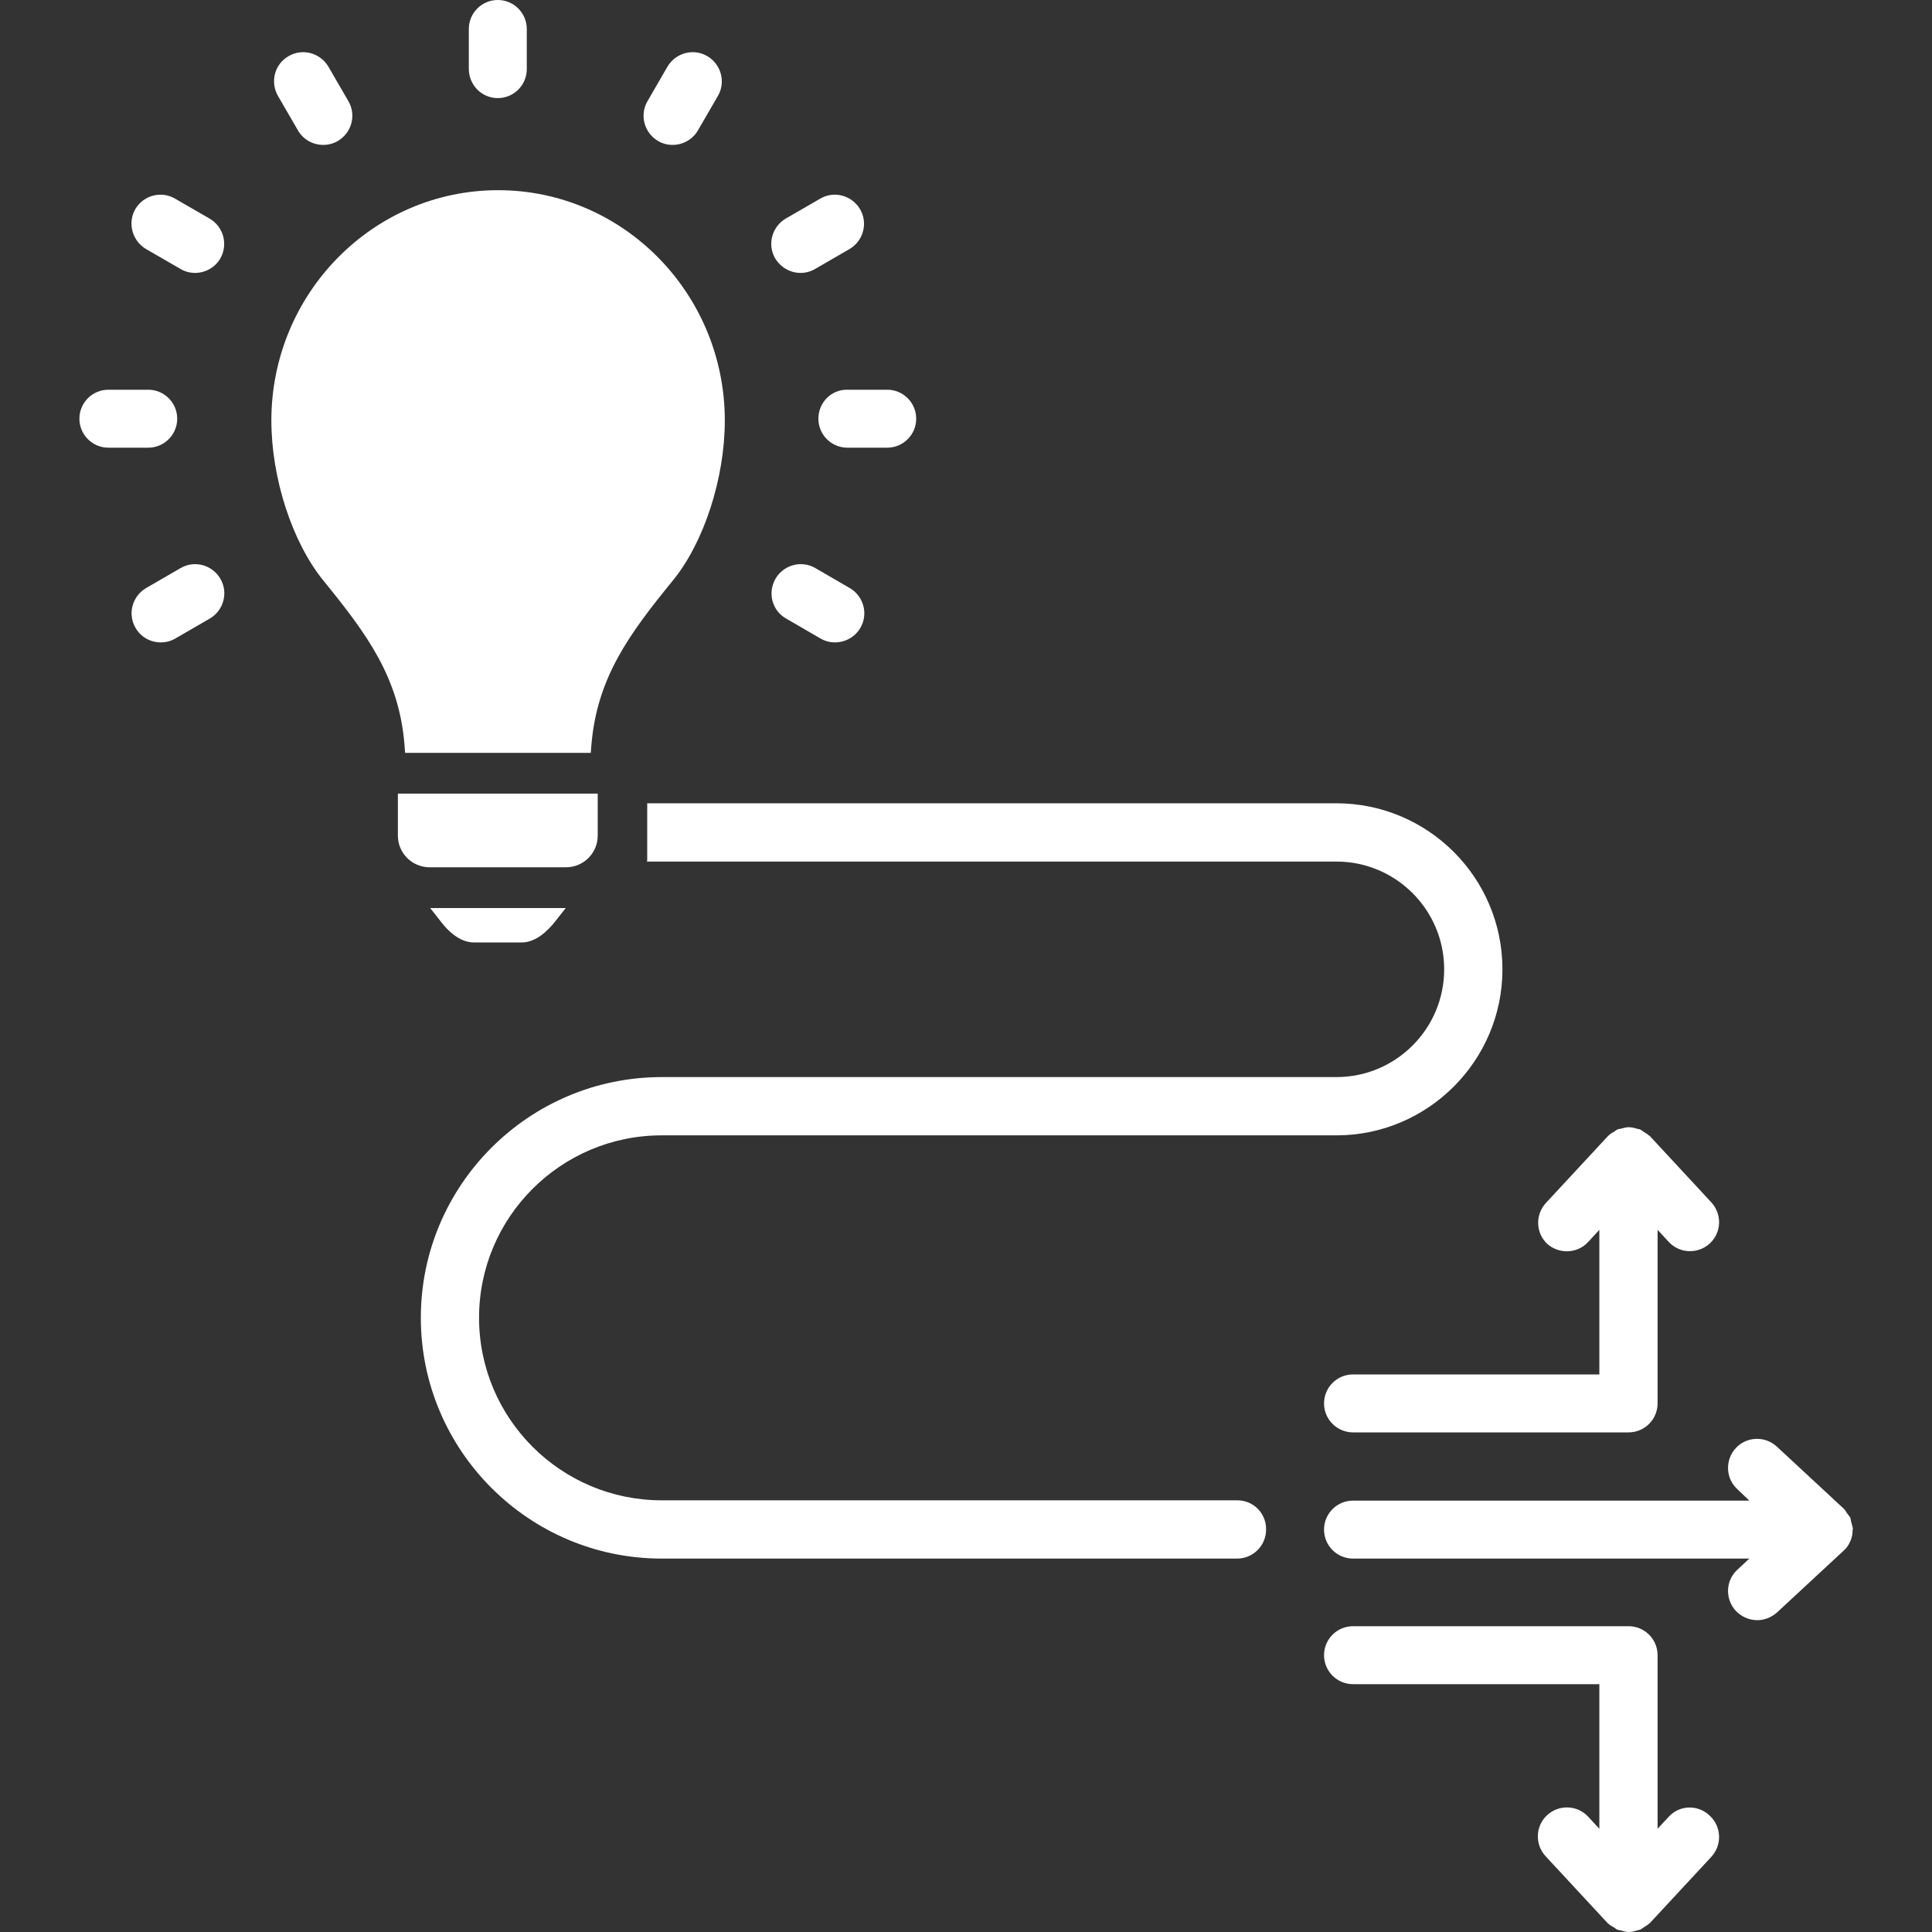 <svg width="50" height="50" viewBox="0 0 50 50" fill="none" xmlns="http://www.w3.org/2000/svg">
<rect x="0" y="0" width="50" height="50" fill="#333333" stroke="none"/>
<path d="M10.484 19.484H15.289L15.305 19.281C15.453 17.539 16.273 16.422 17.414 15.023C18.219 14.039 18.758 12.375 18.758 10.883C18.758 7.594 16.125 4.922 12.891 4.922C9.656 4.922 7.023 7.594 7.023 10.883C7.023 12.375 7.562 14.031 8.367 15.023C9.508 16.422 10.328 17.539 10.469 19.281L10.484 19.484Z" fill="white"/>
<path d="M14.648 22.445C15.102 22.445 15.469 22.078 15.469 21.625V20.539H10.297V21.625C10.297 22.078 10.664 22.445 11.117 22.445H14.648Z" fill="white"/>
<path d="M12.266 24.391H13.5C13.883 24.391 14.195 24.062 14.352 23.867L14.641 23.5H11.133L11.422 23.867C11.57 24.062 11.883 24.391 12.266 24.391Z" fill="white"/>
<path d="M12.883 2.539C13.297 2.539 13.633 2.203 13.633 1.789V0.75C13.633 0.336 13.297 0 12.883 0C12.469 0 12.133 0.336 12.133 0.75V1.781C12.133 2.203 12.469 2.539 12.883 2.539Z" fill="white"/>
<path d="M7.711 3.375C7.852 3.617 8.102 3.75 8.367 3.75C8.492 3.75 8.625 3.719 8.742 3.649C9.102 3.438 9.227 2.977 9.016 2.617L8.5 1.727C8.289 1.367 7.828 1.242 7.469 1.453C7.109 1.656 6.984 2.117 7.195 2.485L7.711 3.375Z" fill="white"/>
<path d="M5.422 5.656L4.531 5.141C4.172 4.93 3.711 5.055 3.5 5.414C3.297 5.774 3.422 6.235 3.781 6.446L4.672 6.961C4.789 7.031 4.922 7.063 5.047 7.063C5.305 7.063 5.562 6.93 5.703 6.688C5.906 6.328 5.789 5.867 5.422 5.656Z" fill="white"/>
<path d="M4.586 10.836C4.586 10.422 4.25 10.086 3.836 10.086H2.805C2.391 10.086 2.055 10.422 2.055 10.836C2.055 11.25 2.391 11.586 2.805 11.586H3.836C4.25 11.586 4.586 11.25 4.586 10.836Z" fill="white"/>
<path d="M4.672 14.703L3.781 15.219C3.422 15.43 3.297 15.891 3.508 16.25C3.648 16.492 3.898 16.625 4.164 16.625C4.289 16.625 4.422 16.594 4.539 16.524L5.43 16.008C5.789 15.797 5.914 15.336 5.703 14.977C5.492 14.617 5.031 14.492 4.672 14.703Z" fill="white"/>
<path d="M20.344 16.008L21.234 16.524C21.352 16.594 21.484 16.625 21.609 16.625C21.867 16.625 22.125 16.492 22.266 16.25C22.477 15.891 22.352 15.43 21.992 15.219L21.102 14.703C20.742 14.492 20.281 14.617 20.07 14.977C19.859 15.344 19.984 15.805 20.344 16.008Z" fill="white"/>
<path d="M21.18 10.836C21.18 11.25 21.516 11.586 21.93 11.586H22.961C23.375 11.586 23.711 11.25 23.711 10.836C23.711 10.422 23.375 10.086 22.961 10.086H21.93C21.516 10.078 21.18 10.414 21.18 10.836Z" fill="white"/>
<path d="M20.719 7.063C20.844 7.063 20.977 7.031 21.094 6.961L21.984 6.446C22.344 6.235 22.469 5.774 22.258 5.414C22.047 5.055 21.586 4.93 21.227 5.141L20.336 5.656C19.977 5.867 19.852 6.328 20.062 6.688C20.211 6.93 20.461 7.063 20.719 7.063Z" fill="white"/>
<path d="M17.031 3.649C17.148 3.719 17.281 3.75 17.406 3.75C17.664 3.75 17.922 3.617 18.062 3.375L18.578 2.485C18.789 2.125 18.664 1.664 18.305 1.453C17.945 1.242 17.484 1.367 17.273 1.727L16.758 2.617C16.547 2.977 16.672 3.438 17.031 3.649Z" fill="white"/>
<path d="M32.023 38.828H17.125C14.516 38.828 12.398 36.711 12.398 34.102C12.398 31.5 14.516 29.383 17.125 29.383H34.586C36.953 29.383 38.883 27.453 38.883 25.086C38.883 22.711 36.953 20.789 34.586 20.789H16.75V22.242C16.75 22.258 16.75 22.281 16.742 22.297H34.586C36.125 22.297 37.375 23.547 37.375 25.086C37.375 26.625 36.125 27.875 34.586 27.875H17.125C13.688 27.875 10.891 30.672 10.891 34.102C10.891 37.539 13.688 40.336 17.125 40.336H32.016C32.43 40.336 32.766 40 32.766 39.586C32.773 39.164 32.438 38.828 32.023 38.828Z" fill="white"/>
<path d="M47.906 39.376C47.898 39.352 47.898 39.321 47.891 39.289C47.867 39.243 47.828 39.196 47.797 39.157C47.773 39.118 47.75 39.079 47.719 39.047C47.711 39.039 47.711 39.032 47.703 39.032L45.984 37.438C45.68 37.157 45.203 37.172 44.922 37.477C44.641 37.782 44.656 38.258 44.961 38.539L45.273 38.836H35.016C34.602 38.836 34.266 39.172 34.266 39.586C34.266 40.001 34.602 40.336 35.016 40.336H45.273L44.961 40.626C44.656 40.907 44.641 41.383 44.922 41.688C45.07 41.844 45.273 41.93 45.477 41.93C45.664 41.93 45.844 41.86 45.992 41.727L47.711 40.133C47.711 40.133 47.711 40.126 47.719 40.126C47.789 40.063 47.844 39.985 47.883 39.891C47.883 39.883 47.891 39.883 47.891 39.876C47.93 39.789 47.945 39.696 47.945 39.594C47.945 39.586 47.953 39.579 47.953 39.571C47.945 39.508 47.922 39.438 47.906 39.376Z" fill="white"/>
<path d="M40.547 32.383C40.75 32.383 40.953 32.305 41.102 32.141L41.391 31.828V35.57H35.016C34.602 35.57 34.266 35.906 34.266 36.32C34.266 36.734 34.602 37.07 35.016 37.07H42.148C42.562 37.07 42.898 36.734 42.898 36.32V31.828L43.188 32.141C43.469 32.445 43.945 32.461 44.25 32.18C44.555 31.898 44.57 31.422 44.289 31.117L42.695 29.398C42.688 29.391 42.688 29.391 42.68 29.391C42.641 29.352 42.594 29.328 42.547 29.297C42.508 29.273 42.477 29.242 42.438 29.227C42.422 29.219 42.406 29.219 42.391 29.219C42.312 29.195 42.234 29.172 42.148 29.172C42.078 29.172 42.016 29.195 41.945 29.211C41.914 29.219 41.875 29.219 41.852 29.234C41.82 29.25 41.797 29.273 41.773 29.289C41.711 29.32 41.656 29.359 41.609 29.406L41.602 29.414L40.008 31.133C39.727 31.438 39.742 31.914 40.047 32.195C40.18 32.312 40.359 32.383 40.547 32.383Z" fill="white"/>
<path d="M43.188 47.016L42.898 47.328V42.836C42.898 42.422 42.562 42.086 42.148 42.086H35.016C34.602 42.086 34.266 42.422 34.266 42.836C34.266 43.25 34.602 43.586 35.016 43.586H41.391V47.328L41.102 47.016C40.82 46.711 40.344 46.695 40.039 46.977C39.734 47.258 39.719 47.734 40 48.039L41.594 49.758L41.602 49.766C41.648 49.812 41.711 49.852 41.773 49.883C41.797 49.898 41.82 49.922 41.852 49.938C41.883 49.953 41.922 49.953 41.953 49.961C42.016 49.977 42.078 50 42.148 50C42.234 50 42.312 49.977 42.391 49.953C42.406 49.945 42.422 49.945 42.438 49.945C42.477 49.93 42.508 49.898 42.547 49.875C42.594 49.844 42.641 49.82 42.68 49.781C42.688 49.773 42.688 49.773 42.695 49.773L44.289 48.055C44.57 47.75 44.555 47.273 44.25 46.992C43.945 46.695 43.469 46.711 43.188 47.016Z" fill="white"/>
</svg>

